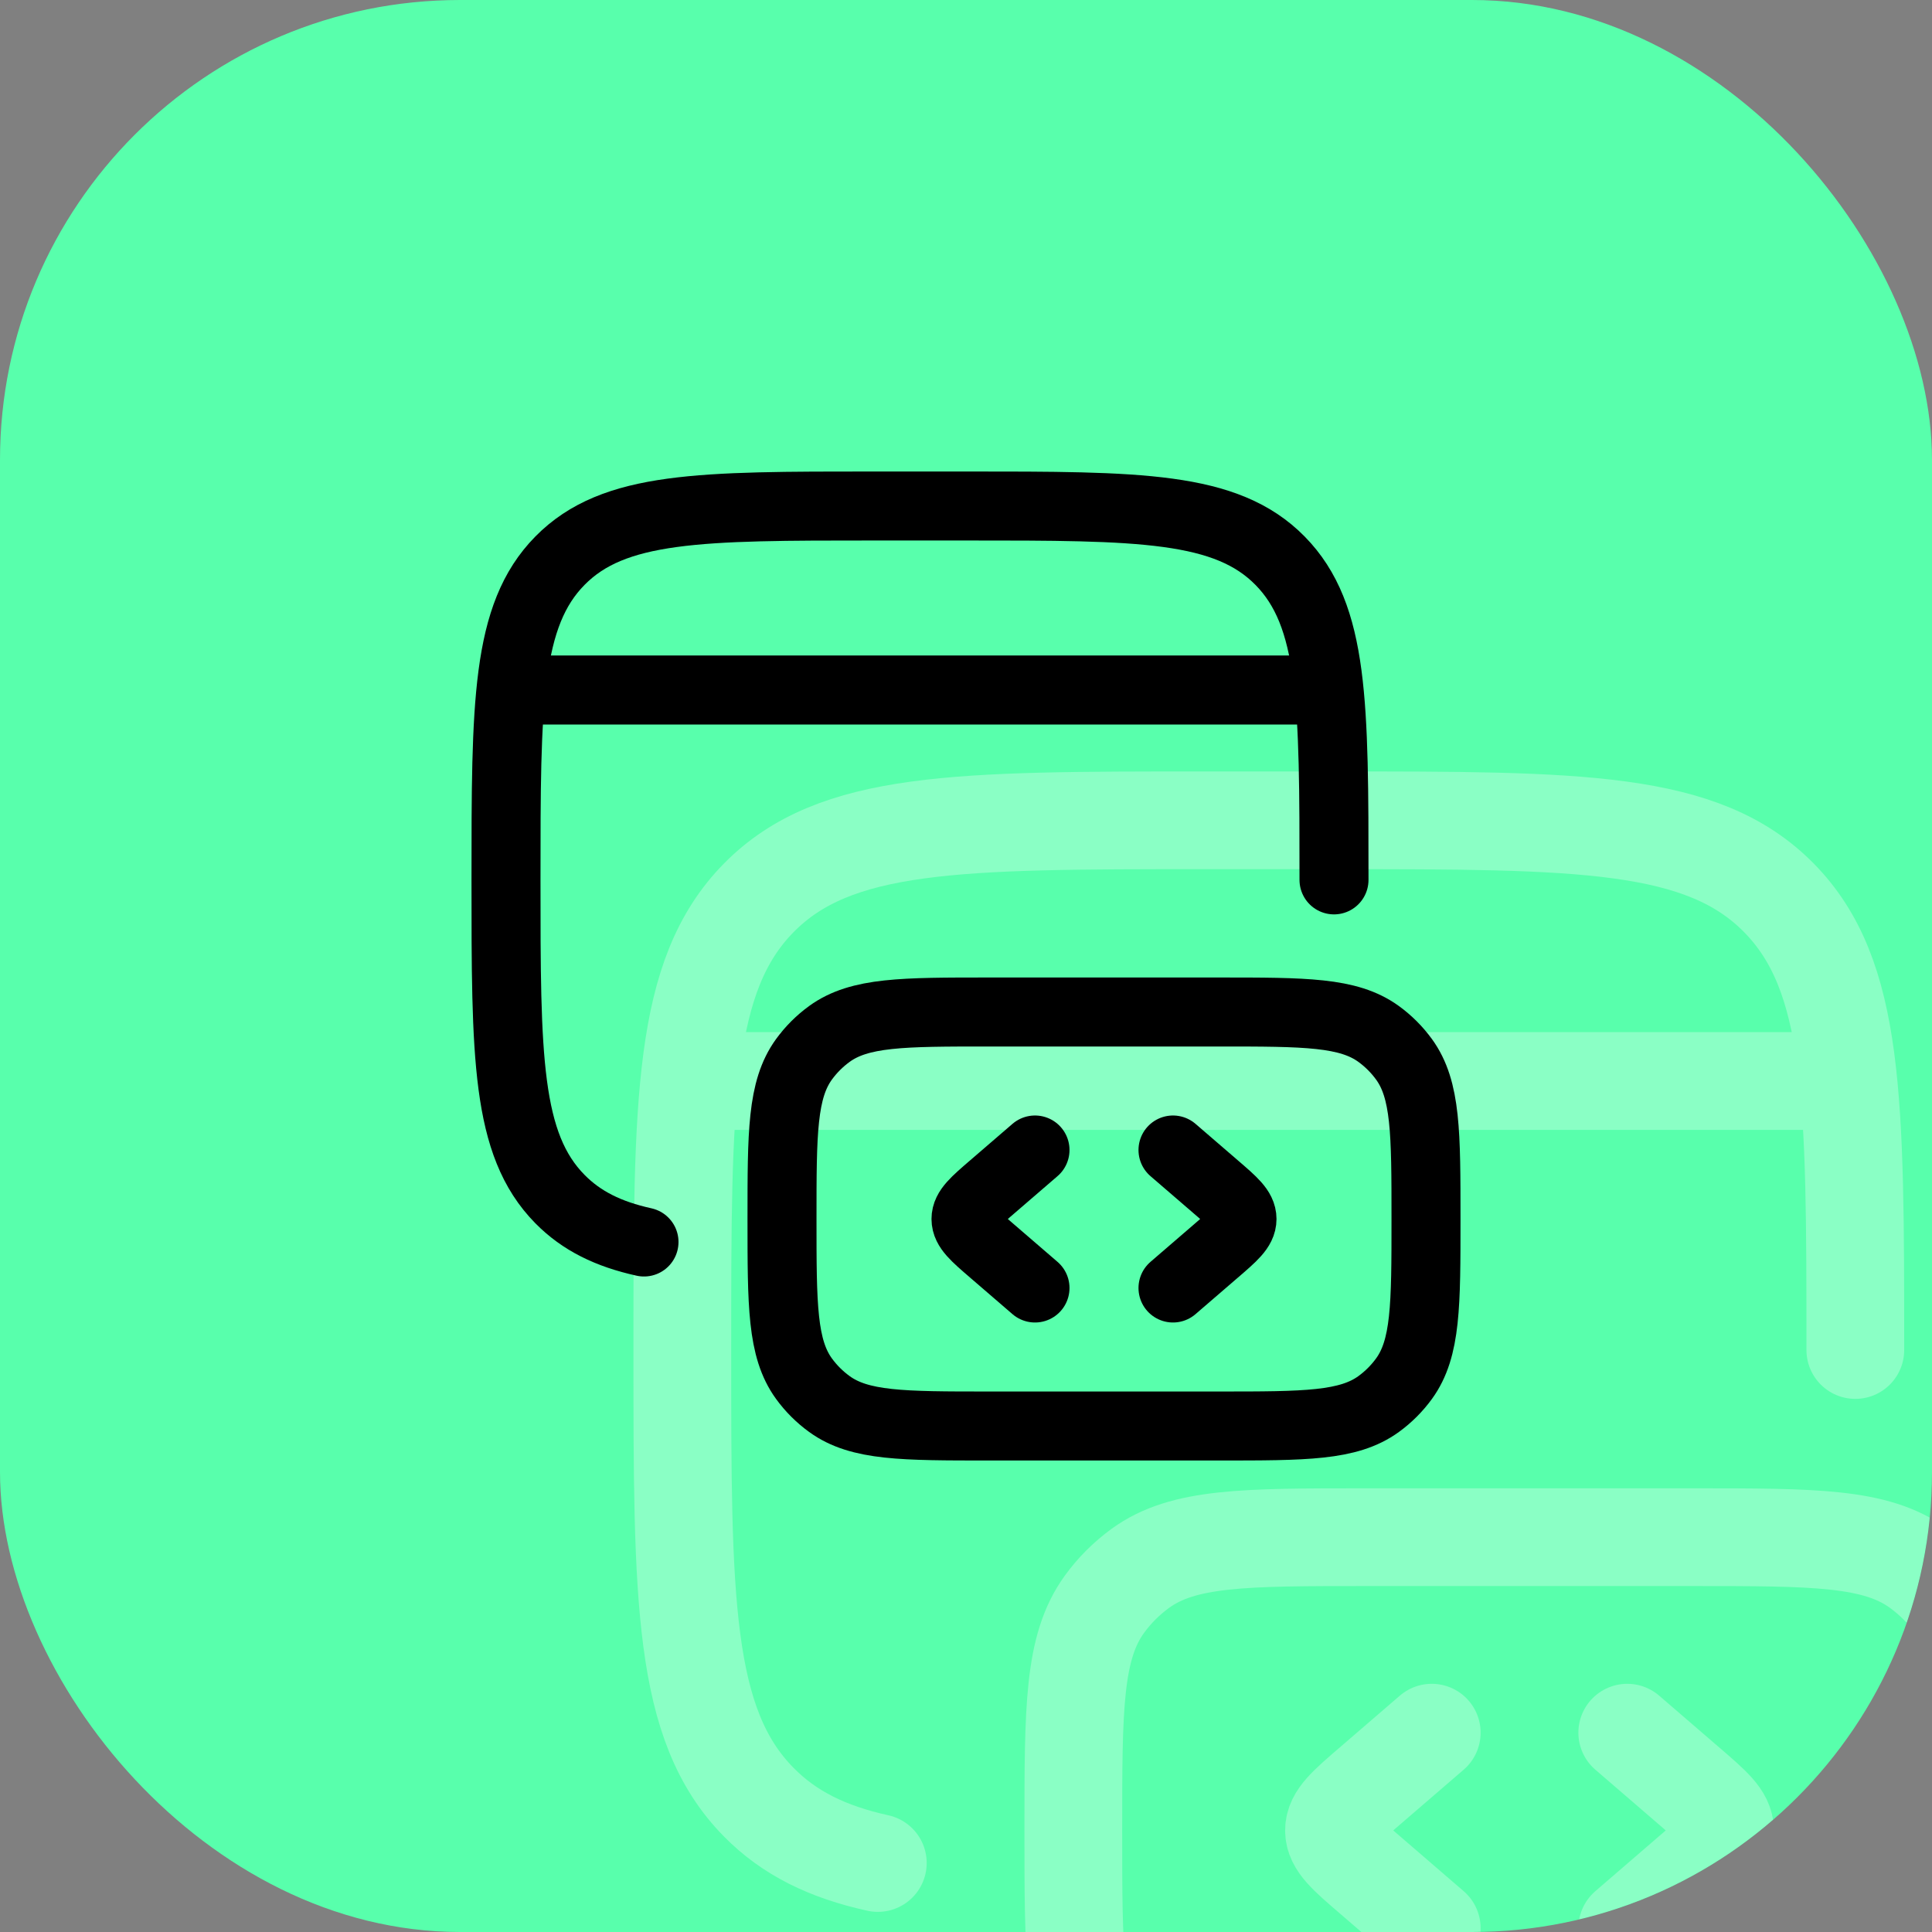 <svg width="42" height="42" viewBox="0 0 42 42" fill="none" xmlns="http://www.w3.org/2000/svg">
<rect x="0" y="0" width="42" height="42" fill="#808080" stroke="none"/>
<g clip-path="url(#clip0_3142_594)">
<rect width="42" height="42" rx="10" fill="#58FFAC"/>
<g opacity="0.3">
<path d="M40.333 29.348C40.333 23.919 40.333 21.206 38.673 19.519C37.013 17.832 34.342 17.833 29 17.833H26.167C20.824 17.833 18.153 17.833 16.494 19.519C14.835 21.205 14.833 23.919 14.833 29.348C14.833 34.777 14.833 37.49 16.494 39.177C17.16 39.853 17.987 40.258 19.083 40.5" stroke="white" stroke-width="2.125" stroke-linecap="round" stroke-linejoin="round"/>
<path d="M43.167 39.792C43.167 37.135 43.167 35.808 42.491 34.876C42.273 34.575 42.008 34.311 41.708 34.092C40.775 33.417 39.448 33.417 36.792 33.417H29.708C27.052 33.417 25.725 33.417 24.793 34.092C24.492 34.311 24.227 34.575 24.009 34.876C23.333 35.809 23.333 37.137 23.333 39.792C23.333 42.447 23.333 43.775 24.009 44.708C24.228 45.008 24.493 45.273 24.794 45.491C25.725 46.167 27.052 46.167 29.708 46.167H36.792C39.448 46.167 40.775 46.167 41.708 45.491C42.008 45.273 42.273 45.008 42.491 44.708C43.167 43.775 43.167 42.448 43.167 39.792Z" stroke="white" stroke-width="2.125" stroke-linecap="round" stroke-linejoin="round"/>
<path d="M35.375 37.667L36.678 38.79C37.227 39.262 37.5 39.498 37.5 39.792C37.5 40.085 37.227 40.322 36.678 40.793L35.375 41.917M31.125 37.667L29.822 38.79C29.273 39.262 29 39.498 29 39.792C29 40.085 29.273 40.322 29.822 40.793L31.125 41.917M15.542 23.5H39.625" stroke="white" stroke-width="2.125" stroke-linecap="round" stroke-linejoin="round"/>
</g>
<path d="M29 19.128C29 15.296 29 13.381 27.828 12.19C26.656 10.999 24.771 11 21 11H19C15.229 11 13.343 11 12.172 12.19C11.001 13.38 11 15.296 11 19.128C11 22.96 11 24.875 12.172 26.066C12.642 26.543 13.226 26.829 14 27" stroke="black" stroke-width="1.5" stroke-linecap="round" stroke-linejoin="round"/>
<path d="M31 26.5C31 24.625 31 23.688 30.523 23.03C30.369 22.818 30.182 22.631 29.97 22.477C29.312 22 28.375 22 26.5 22H21.5C19.625 22 18.688 22 18.03 22.477C17.818 22.631 17.631 22.818 17.477 23.03C17 23.689 17 24.626 17 26.5C17 28.374 17 29.312 17.477 29.97C17.631 30.182 17.818 30.369 18.031 30.523C18.688 31 19.625 31 21.5 31H26.5C28.375 31 29.312 31 29.97 30.523C30.182 30.369 30.369 30.182 30.523 29.97C31 29.312 31 28.375 31 26.5Z" stroke="black" stroke-width="1.5" stroke-linecap="round" stroke-linejoin="round"/>
<path d="M25.5 25L26.42 25.793C26.807 26.126 27 26.293 27 26.5C27 26.707 26.807 26.874 26.42 27.207L25.5 28M22.5 25L21.58 25.793C21.193 26.126 21 26.293 21 26.5C21 26.707 21.193 26.874 21.58 27.207L22.5 28M11.5 15H28.5" stroke="black" stroke-width="1.5" stroke-linecap="round" stroke-linejoin="round"/>
</g>
<defs>
<clipPath id="clip0_3142_594">
<rect width="42" height="42" rx="10" fill="white"/>
</clipPath>
</defs>
</svg>
